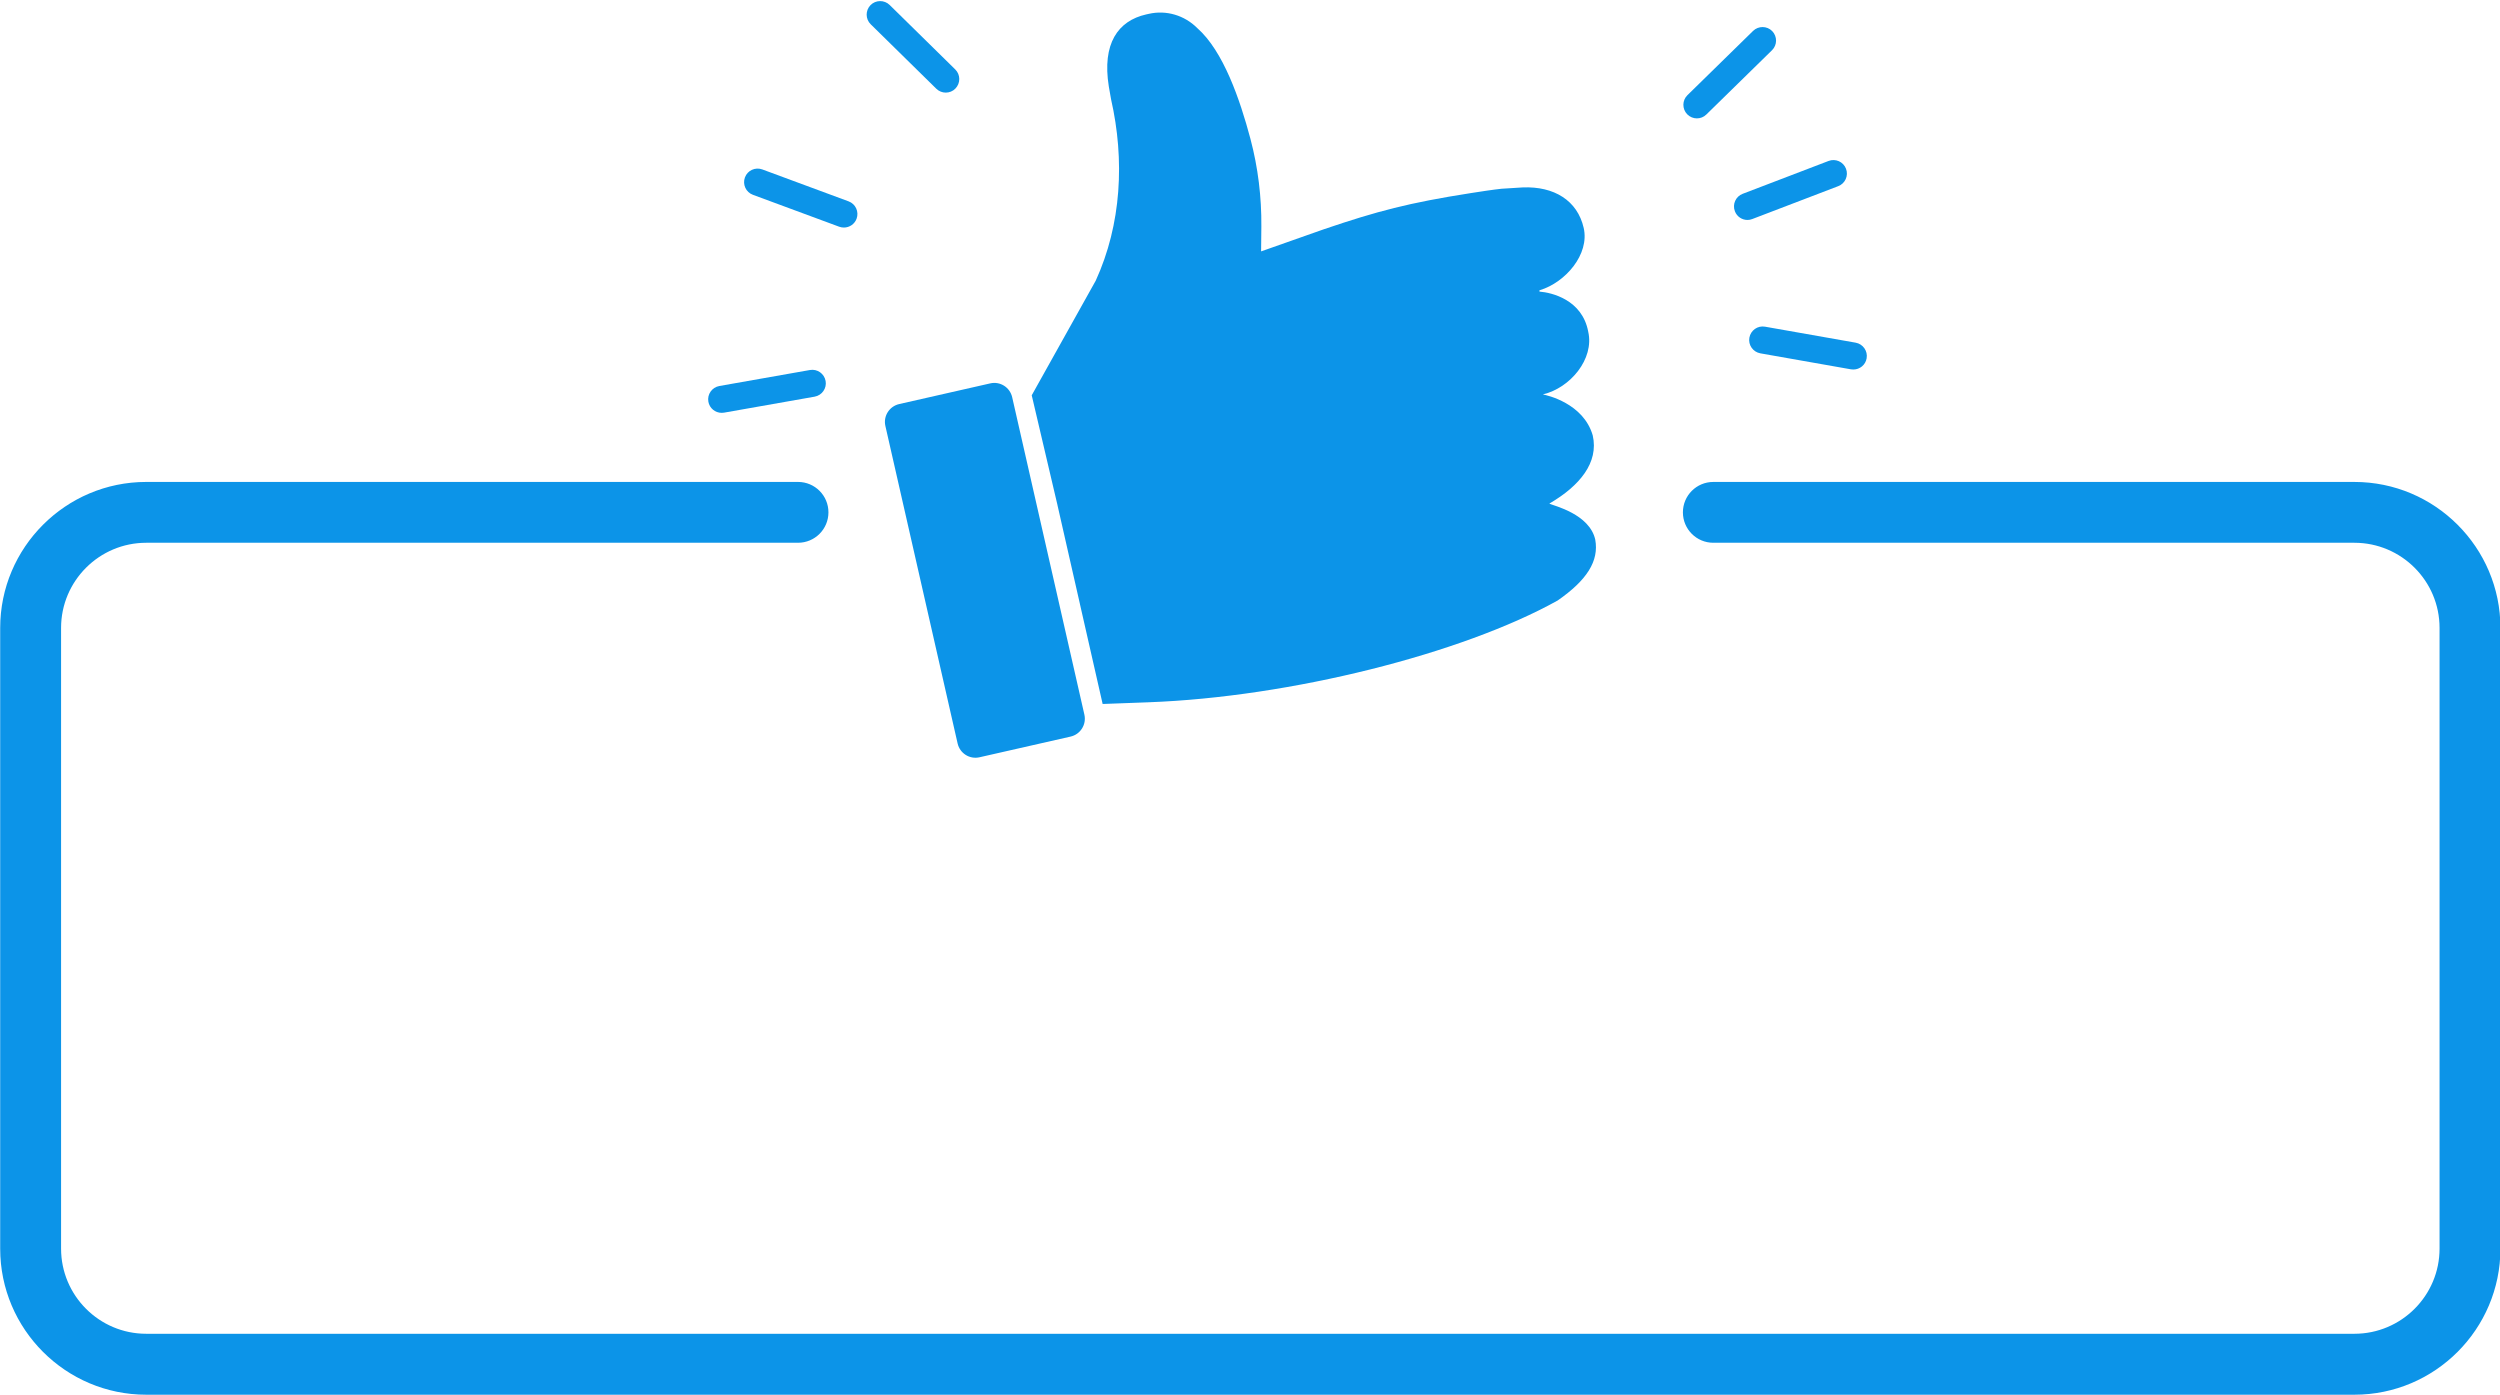 <?xml version="1.0" encoding="UTF-8"?>
<!DOCTYPE svg PUBLIC '-//W3C//DTD SVG 1.0//EN'
          'http://www.w3.org/TR/2001/REC-SVG-20010904/DTD/svg10.dtd'>
<svg height="222.5" preserveAspectRatio="xMidYMid meet" version="1.0" viewBox="50.6 138.7 398.7 222.5" width="398.7" xmlns="http://www.w3.org/2000/svg" xmlns:xlink="http://www.w3.org/1999/xlink" zoomAndPan="magnify"
><path d="M0 0H500V500H0z" fill="none"
  /><g
  ><g id="change1_8"
    ><path d="M426.08,361.13H73.92c-12.84,0-23.29-10.45-23.29-23.29v-98.99c0-12.84,10.45-23.29,23.29-23.29h103.95 c2.68,0,4.85,2.17,4.85,4.85c0,2.68-2.17,4.85-4.85,4.85H73.92c-7.49,0-13.58,6.09-13.58,13.58v98.99 c0,7.49,6.09,13.58,13.58,13.58h352.16c7.49,0,13.58-6.09,13.58-13.58v-98.99c0-7.49-6.09-13.58-13.58-13.58H323.84 c-2.68,0-4.85-2.17-4.85-4.85c0-2.68,2.17-4.85,4.85-4.85h102.24c12.84,0,23.29,10.45,23.29,23.29v98.99 C449.36,350.68,438.92,361.13,426.08,361.13z" fill="#0c94e8"
    /></g
    ><g fill="#0c94e8" id="change1_6"
    ><path d="M221.34,256.17l-14.53,3.3c-1.57,0.36-3.13-0.63-3.49-2.2l-11.52-50.64c-0.36-1.57,0.63-3.13,2.2-3.49 l14.53-3.3c1.57-0.36,3.13,0.63,3.49,2.2l11.52,50.64C223.89,254.25,222.91,255.81,221.34,256.17z"
      /><path d="M215.14,201.74l4.1,17.48l0.02,0.1l3.56,15.67l0.02,0.1l3.61,15.88l7.28-0.27 c22.65-0.83,50.05-7.75,65.28-16.23h0c4.68-3.25,6.62-6.3,6-9.72v0c-0.92-4.07-6.56-5.38-7.28-5.71 c-0.03-0.01-0.02-0.04,0.01-0.06c4.76-2.78,7.86-6.49,6.87-10.84l0,0c-1.48-5.13-7.31-6.41-7.92-6.53c-0.01,0-0.01-0.02,0-0.02 c4.29-1.01,8.2-5.62,7.2-9.99l0,0c-0.96-5.16-5.92-6.24-7.71-6.39c-0.12-0.01-0.12-0.19-0.01-0.23c4.11-1.25,7.95-5.73,7-9.92l0,0 c-1-4.39-4.73-6.68-9.75-6.47l-3.35,0.21c-1.11,0.11-3.78,0.51-4.88,0.69c-9.92,1.55-14.97,2.89-23.4,5.75l-10.07,3.55l0.04-3.96 c0.04-4.72-0.53-9.42-1.74-13.98c-1.67-6.29-4.33-14.02-8.48-17.67l0,0c-2.04-2.05-4.96-2.91-7.74-2.27l-0.41,0.09 c-4.5,1.02-7.05,4.65-5.96,11.48l0.36,2.05c2.2,9.68,1.66,19.95-2.44,28.92L215.14,201.74z"
    /></g
    ><g
    ><g id="change1_3"
      ><path d="M201.43,153.47c-0.55,0-1.09-0.21-1.51-0.62l-10.46-10.28c-0.85-0.83-0.86-2.2-0.03-3.05 c0.83-0.85,2.2-0.86,3.05-0.03l10.46,10.28c0.85,0.83,0.86,2.2,0.03,3.05C202.55,153.26,201.99,153.47,201.43,153.47z" fill="#0c94e8"
      /></g
      ><g id="change1_4"
      ><path d="M185.19,174.99c-0.25,0-0.5-0.04-0.75-0.13l-13.76-5.09c-1.12-0.41-1.69-1.65-1.28-2.77 c0.41-1.12,1.65-1.69,2.77-1.28l13.76,5.09c1.12,0.41,1.69,1.65,1.28,2.77C186.89,174.45,186.06,174.99,185.19,174.99z" fill="#0c94e8"
      /></g
      ><g id="change1_2"
      ><path d="M165.69,204.54c-1.03,0-1.94-0.74-2.12-1.78c-0.21-1.17,0.58-2.29,1.75-2.5l14.45-2.55 c1.17-0.21,2.29,0.58,2.5,1.75c0.21,1.17-0.58,2.29-1.75,2.5l-14.45,2.55C165.94,204.52,165.81,204.54,165.69,204.54z" fill="#0c94e8"
      /></g
    ></g
    ><g
    ><g id="change1_7"
      ><path d="M346.17,197.63c-0.12,0-0.25-0.01-0.38-0.03l-14.45-2.55c-1.17-0.21-1.96-1.33-1.75-2.5 c0.21-1.17,1.32-1.96,2.5-1.75l14.45,2.55c1.17,0.21,1.96,1.33,1.75,2.5C348.11,196.9,347.2,197.63,346.17,197.63z" fill="#0c94e8"
      /></g
      ><g id="change1_5"
      ><path d="M329.29,173.78c-0.87,0-1.69-0.53-2.01-1.39c-0.43-1.11,0.13-2.36,1.24-2.78l13.7-5.24 c1.11-0.43,2.36,0.13,2.78,1.24c0.43,1.11-0.13,2.36-1.24,2.78l-13.7,5.24C329.81,173.73,329.55,173.78,329.29,173.78z" fill="#0c94e8"
      /></g
      ><g id="change1_1"
      ><path d="M321.22,157.58c-0.56,0-1.12-0.22-1.54-0.65c-0.83-0.85-0.82-2.22,0.03-3.05l10.47-10.25 c0.85-0.83,2.22-0.82,3.05,0.03c0.83,0.85,0.82,2.22-0.03,3.05l-10.47,10.25C322.31,157.38,321.76,157.58,321.22,157.58z" fill="#0c94e8"
      /></g
    ></g
  ></g
></svg
>
